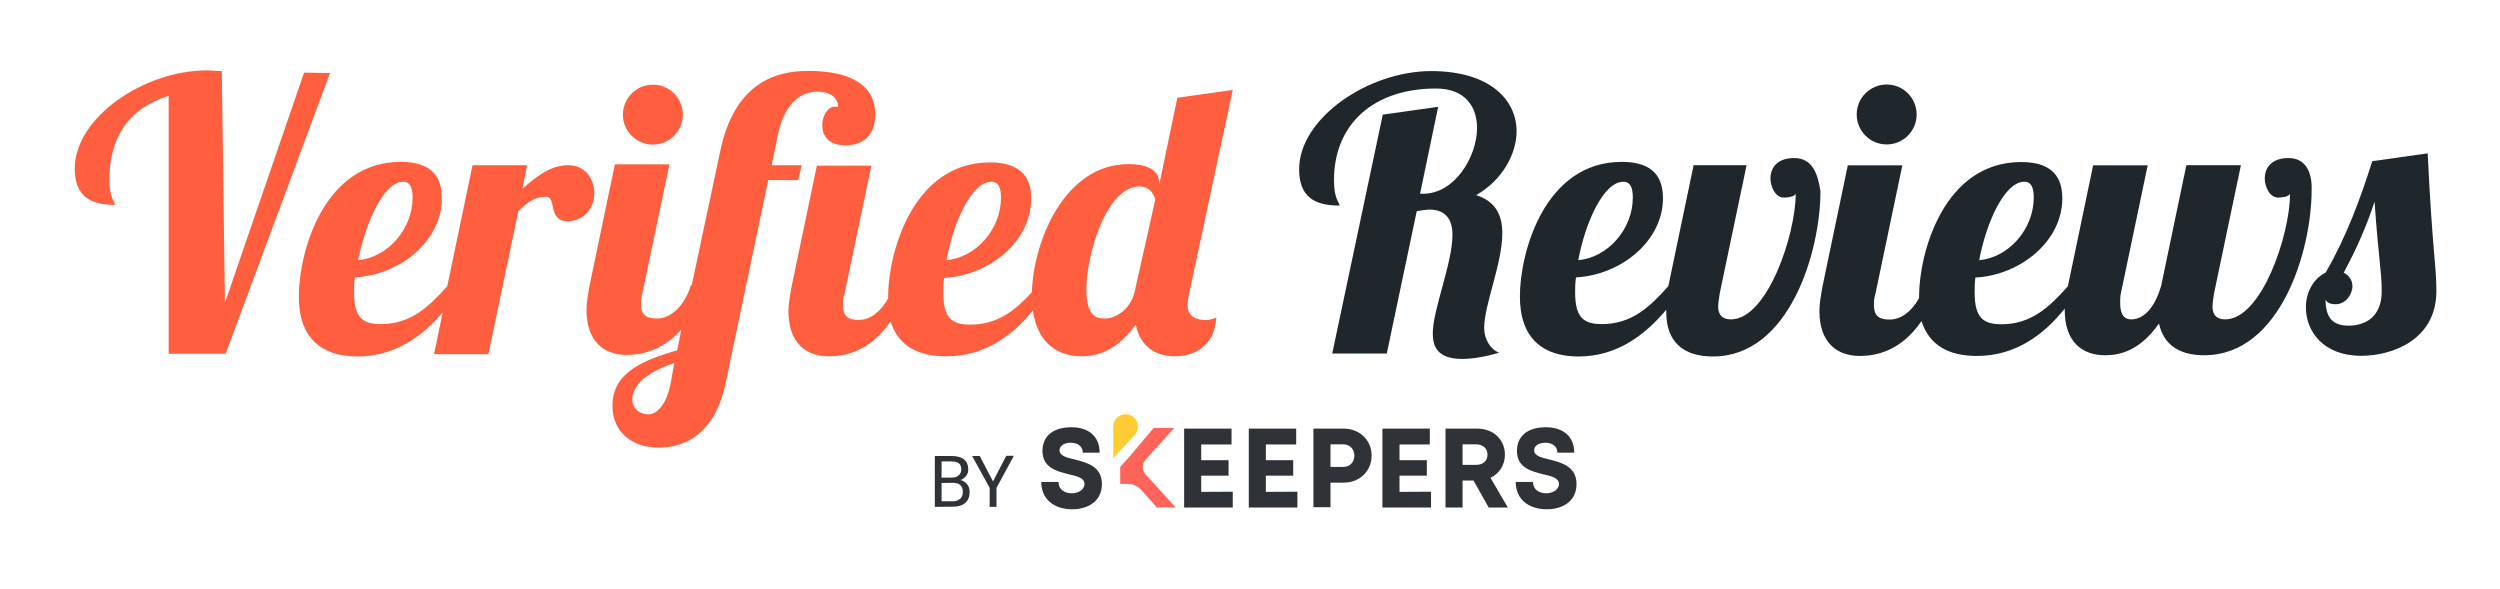 <?xml version="1.0" encoding="utf-8"?>
<!-- Generator: Adobe Illustrator 26.0.2, SVG Export Plug-In . SVG Version: 6.00 Build 0)  -->
<svg version="1.1" id="Calque_1" xmlns="http://www.w3.org/2000/svg" xmlns:xlink="http://www.w3.org/1999/xlink" x="0px" y="0px"
	 viewBox="0 0 1434.8 338" style="enable-background:new 0 0 1434.8 338;" xml:space="preserve">
<style type="text/css">
	.st0{fill-rule:evenodd;clip-rule:evenodd;fill:#FFCC33;}
	.st1{fill:#2F3237;}
	.st2{fill-rule:evenodd;clip-rule:evenodd;fill:#FF645A;}
	.st3{fill:#FF5F3E;}
	.st4{fill:#1F272C;}
</style>
<g>
	<g>
		<g>
			<path class="st0" d="M638.9,263l12.3-13.4c4.2-4.6,0.9-11.9-5.3-11.9l0,0c-3.9,0-7,3.2-7,7.1V263L638.9,263L638.9,263z"/>
			<path class="st1" d="M597.6,276.6h9.9c0,4.4,3.6,6.5,7.6,6.5c3.7,0,7.3-2,7.3-5.3c0-3.5-4.1-4.5-9-5.6
				c-6.8-1.7-15.1-3.7-15.1-13.4c0-8.7,6.4-13.6,16.5-13.6c10.4,0,16.3,5.6,16.3,14.6h-9.7c0-3.9-3.2-5.7-6.9-5.7
				c-3.2,0-6.4,1.4-6.4,4.3c0,3.2,3.9,4.2,8.7,5.3c6.9,1.8,15.6,3.9,15.6,14.1c0,9.8-7.8,14.5-17.2,14.5
				C604.8,292.2,597.6,286.4,597.6,276.6z"/>
			<path class="st1" d="M707.5,282.2v9.1h-27.9V246h27.2v9.1h-17.4v9h15.7v8.9h-15.7v9.3L707.5,282.2L707.5,282.2z"/>
			<path class="st1" d="M744.6,282.2v9.1h-27.9V246h27.2v9.1h-17.4v9h15.7v8.9h-15.7v9.3L744.6,282.2L744.6,282.2z"/>
			<path class="st1" d="M787.2,261.5c0,8.9-6.9,15.5-16,15.5h-7.6v14.1h-9.8V246h17.5C780.3,246,787.2,252.6,787.2,261.5z
				 M777.3,261.5c0-3.8-2.6-6.5-6.5-6.5h-7.2v13h7.2C774.7,268,777.3,265.3,777.3,261.5z"/>
			<path class="st1" d="M821.3,282.2v9.1h-27.9V246h27.2v9.1h-17.4v9h15.7v8.9h-15.7v9.3L821.3,282.2L821.3,282.2z"/>
			<path class="st1" d="M845.7,275.8h-6.3v15.5h-9.8V246h18.3c9.1,0,15.8,6.2,15.8,15c0,5.9-3.2,10.8-8.3,13.2l10,17.1h-11
				L845.7,275.8z M839.4,266.8h7.8c4.1,0,6.5-2.5,6.5-5.9s-2.5-5.9-6.5-5.9h-7.8V266.8z"/>
			<path class="st1" d="M869.9,276.6h9.9c0,4.4,3.6,6.5,7.6,6.5c3.7,0,7.3-2,7.3-5.3c0-3.5-4.1-4.5-9-5.6
				c-6.8-1.7-15.1-3.7-15.1-13.4c0-8.7,6.4-13.6,16.5-13.6c10.4,0,16.4,5.6,16.4,14.6h-9.7c0-3.9-3.2-5.7-6.9-5.7
				c-3.2,0-6.4,1.4-6.4,4.3c0,3.2,3.9,4.2,8.7,5.3c6.9,1.8,15.6,3.9,15.6,14.1c0,9.8-7.8,14.5-17.2,14.5
				C877.1,292.2,869.9,286.4,869.9,276.6z"/>
			<path class="st2" d="M674.7,291.2l-17.2-18.9c-2.2-2.4-2.2-6.1,0-8.5l16.4-18.2h-11.8L648.3,262l-5.4,6l0,0v9.7h4.3
				c3,0,5.8,1.3,7.8,3.5l8.9,10H674.7z"/>
		</g>
		<g>
			<path class="st1" d="M536.5,290.9v-29.2h9.6c3.2,0,5.6,0.7,7.2,2s2.4,3.2,2.4,5.8c0,1.4-0.4,2.6-1.2,3.6s-1.8,1.9-3.2,2.4
				c1.6,0.4,2.8,1.3,3.8,2.5s1.4,2.7,1.4,4.4c0,2.6-0.8,4.7-2.5,6.2s-4.1,2.2-7.2,2.2L536.5,290.9L536.5,290.9z M540.4,274.1h5.8
				c1.7,0,3-0.4,4-1.3s1.5-2,1.5-3.4c0-1.6-0.5-2.8-1.4-3.5s-2.4-1.1-4.3-1.1h-5.6V274.1z M540.4,277.2v10.5h6.4
				c1.8,0,3.2-0.5,4.2-1.4s1.6-2.2,1.6-3.9c0-3.5-1.9-5.3-5.7-5.3L540.4,277.2L540.4,277.2z"/>
			<path class="st1" d="M569.9,276.3l7.6-14.7h4.4l-10,18.4v10.9H568V280l-10.1-18.3h4.4L569.9,276.3z"/>
		</g>
	</g>
	<g id="Calque_1_1_">
		<g id="logo_1_">
			<g>
				<g>
					<path class="st3" d="M174.5,41.7l-45.4,132.1l-1.8-133c-2.7,0-5.4-0.4-8.6-0.4c-36.3,0-75.8,27.2-75.8,56.3
						c0,15.4,8.2,20.9,23.1,20.9c0-1.8-3.2-3.6-3.2-14.5c0-23.6,10.4-40.8,34-48.1v148h32.7l59.9-161.1L174.5,41.7L174.5,41.7z"/>
					<path class="st3" d="M341.1,111.1c0-8.2-5-16.3-15-16.3c-10.4,0-18.6,6.8-26.3,13.6l2.7-13.6h-31.3l-14.5,69.4
						c-10.9,12.3-21.3,21.8-38.1,21.8c-10.4,0-15.4-3.6-15.4-18.2c0-2.7,0-5.4,0.5-8.6c25.9-1.4,49.9-20.9,49.9-45.4
						c0-10.9-4.5-20.9-23.6-20.9c-44.5,0-58.5,52.2-58.5,77.2c0,24.5,13.6,34.5,33.6,34.5c21.3,0,37.2-11.4,49-25.4l-5,24.1h31.2
						l17.2-82.2c5.5-5,9.1-8.2,15.9-8.2c6.4,0,0.5,14.1,12.7,14.1C336.1,126.6,341.1,118.4,341.1,111.1z M231.3,104.3
						c4.1,0,5.5,3.6,5.5,9.1c0,18.2-14.5,34.5-31.3,35.9C209.9,127.5,220.4,104.3,231.3,104.3z"/>
					<path class="st3" d="M374.7,83c9.5,0,17.2-7.7,17.2-17.2s-7.7-17.2-17.2-17.2s-17.2,7.7-17.2,17.2
						C357.5,75.3,365.2,83,374.7,83z"/>
					<path class="st3" d="M460.1,94.8h-17.2l3.6-17.7c2.7-12.3,9.1-24.5,22.7-24.5c6.8,0,11.8,3.2,11.8,8.6c0,0-1.4,0-1.8,0
						c-4.5,0-7.3,5.9-7.3,10.4c0,9.1,6.8,11.8,13.2,11.8c9.1,0,17.2-4.5,17.2-17.7c0-20.9-21.3-25-38.6-25
						c-18.6,0-42.2,6.8-50.4,46.3L397,163.7h-0.5c-3.2,10.9-10.9,19.1-19.5,19.1c-5.9,0-9.1-1.8-9.1-8.2c0-1.8,0-4.1,0.9-6.8
						l15.4-73.5h-31.3l-14.5,69.4c-0.9,5-1.8,10-1.8,14.1c0,18.2,10,25.9,23.1,25.9c8.2,0,20.4-2.3,31.3-14.5l-2.3,11.8
						c-18.6,5.5-37.2,12.3-37.2,31.8c0,15,10.9,24.1,26.8,24.1c13.6,0,31.8-6.8,38.1-36.8l24.5-116.7h17.2L460.1,94.8z M384.7,221
						c-2.7,12.3-8.2,16.8-12.7,16.8c-2.3,0-9.1-1.4-9.1-8.6c0-9.1,10.4-16.3,24.1-20.9L384.7,221z"/>
					<path class="st3" d="M681.6,174.7c0-1.8,0.5-4.1,0.9-6.4l25-116.7l-31.8,4.5L665.3,106v-0.9c0-6.4-5-10.9-17.7-10.9
						c-36.8,0-54.5,44.5-55.4,73.5c-10,10.9-20,18.6-35.4,18.6c-10.4,0-15.4-3.6-15.4-18.2c0-2.7,0-5.4,0.5-8.6
						c25.9-1.4,49.9-20.9,49.9-45.4c0-10.9-4.5-20.9-23.6-20.9c-44.5,0-58.5,52.2-58.5,77.2c0,0.4,0,0.9,0,0.9
						c-4.1,7.3-10,12.3-16.8,12.3c-5.9,0-9.1-1.8-9.1-8.2c0-1.8,0-4.1,0.9-6.8l15.4-73.5h-31.3l-14.5,69.4c-0.9,5-1.8,10-1.8,14.1
						c0,18.2,10,25.9,23.2,25.9c9.1,0,23.6-2.7,35.4-20c4.5,14.1,15.9,20,31.8,20c22.2,0,38.1-11.8,49.9-26.3
						c2.7,19.5,15,26.3,28.1,26.3c14.1,0,24.1-8.6,30.9-18.2c2.7,12.7,11.3,18.2,22.7,18.2c11.8,0,22.7-6.8,23.6-22.2
						c-1.4,0.4-3.2,1.4-6.8,1.4C683.8,183.3,681.6,179.7,681.6,174.7z M569,104.3c4.1,0,5.5,3.6,5.5,9.1c0,18.2-14.5,34.5-31.3,35.9
						C547.2,127.5,557.6,104.3,569,104.3z M651.2,167.4c-2.3,10.4-11.3,15.4-16.8,15.4c-4.1,0-10.9,0-10.9-16.8
						c0-20.4,11.8-59,30.4-59c6.3,0,8.6,5,9.1,7.7L651.2,167.4z"/>
				</g>
				<g>
					<path class="st4" d="M870.4,75.3c0-17.7-15-34.5-49-34.5c-36.3,0-75.8,27.2-75.8,56.3c0,15.4,8.2,20.9,23.2,20.9
						c0-1.8-3.2-3.6-3.2-14.5c0-32.7,23.2-52.7,58.5-52.7c16.8,0,23.6,10.4,23.6,22.7c0,16.3-12.7,37.7-30.9,37.7H815l10.4-49.9
						l-31.8,4.5l-29,137.1h31.3l17.2-81.7c2.7-0.4,5-0.9,7.3-0.9c9.5,0,13.2,5.9,13.2,14.5c0,16.3-11.3,42.7-11.3,56.7
						c0,7.3,2.7,14.5,16.8,14.5c5,0,12.3-0.9,21.3-3.6c-5-1.8-8.6-7.7-8.6-14.1c0-13.6,10.4-36.8,10.4-54.5c0-10-3.6-18.2-15-21.8
						C862.2,103.4,870.4,88.4,870.4,75.3z"/>
					<path class="st4" d="M1029.7,90.7c-9.1,0-13.6,5-13.6,11.8c0,4.5,2.7,10.9,7.7,10.9c1.8,0,6.3-0.4,6.8-2.3
						c0,23.6-16.3,72.2-37.2,72.2c-5,0-7.3-2.7-7.3-7.3c0-1.8,0.4-4.5,0.9-7.7l15.4-73.5H972l-14.5,69.4
						c-10.9,12.3-21.3,21.8-38.1,21.8c-10.4,0-15.4-3.6-15.4-18.2c0-2.7,0-5.4,0.5-8.6c25.9-1.4,49.9-20.9,49.9-45.4
						c0-10.9-4.5-20.9-23.6-20.9c-44.5,0-58.5,52.2-58.5,77.2c0,24.5,13.6,34.5,33.6,34.5c22.2,0,38.1-12.3,50.4-26.8
						c0,0.4,0,0.9,0,1.4c0,17.2,10,25.4,26.8,25.4c44,0,61.7-60.4,61.7-94.9C1043.3,99.8,1040.2,90.7,1029.7,90.7z M931.7,104.3
						c4.1,0,5.4,3.6,5.4,9.1c0,18.2-14.5,34.5-31.3,35.9C909.9,127.5,920.3,104.3,931.7,104.3z"/>
					<circle class="st4" cx="1082.8" cy="65.7" r="17.2"/>
					<path class="st4" d="M1313.4,90.7c-9.1,0-13.6,5-13.6,11.8c0,4.5,2.7,10.9,7.7,10.9c1.8,0,6.3-0.4,6.8-2.3
						c0,23.6-16.3,72.2-37.2,72.2c-5,0-7.3-2.7-7.3-7.3c0-1.8,0.4-4.5,0.9-7.7l15.4-73.5h-31.3l-14.5,69.4
						c-3.2,10.9-9.1,19.1-17.2,19.1c-5,0-6.3-4.5-6.3-9.5c0-1.8,0-3.6,0.4-5.4l15.4-73.5h-31.3l-14.5,69.4
						c-10.9,12.3-21.3,21.8-38.1,21.8c-10.4,0-15.4-3.6-15.4-18.2c0-2.7,0-5.4,0.4-8.6c25.9-1.4,49.9-20.9,49.9-45.4
						c0-10.9-4.5-20.9-23.6-20.9c-44.5,0-58.6,52.2-58.6,77.2c0,0.4,0,0.9,0,0.9c-4.1,7.3-10,12.3-16.8,12.3c-5.9,0-9.1-1.8-9.1-8.2
						c0-1.8,0-4.1,0.9-6.8l15.4-73.5h-31.3l-14.5,69.4c-0.9,5-1.8,10-1.8,14.1c0,18.2,10,25.9,23.2,25.9c9.1,0,23.6-2.7,35.4-20
						c4.5,14.1,15.9,20,31.8,20c22.2,0,38.6-12.3,50.4-27.2c0,0.4,0,0.9,0,0.9c0,18.2,10,25.9,23.2,25.9c8.6,0,20-2.7,30.9-18.2
						c2.7,12.3,11.8,18.2,25.9,18.2c44,0,61.7-60.4,61.7-94.9C1327,99.8,1323.9,90.7,1313.4,90.7z M1161.8,104.3
						c4.1,0,5.4,3.6,5.4,9.1c0,18.2-14.5,34.5-31.3,35.9C1140,127.5,1150.5,104.3,1161.8,104.3z"/>
					<path class="st4" d="M1393.3,88l-31.8,4.5c-6.8,21.3-14.5,42.7-26.8,64c-5.9,2.7-11.3,10-11.3,20c0,13.2,9.5,27.7,31.8,27.7
						c17.7,0,43.1-9.1,43.1-37.2C1398.3,152.4,1396,144.3,1393.3,88z M1347.9,186.9c-9.5,0-13.2-5-13.2-15c0.9,2.3,3.6,2.7,5.9,2.7
						c5.4,0,9.5-5.4,9.5-10.4c0-3.6-2.3-6.4-5-7.7c7.3-13.6,13.2-26.8,17.7-40.8c2.3,33.1,4.1,39.9,4.1,51.3
						C1367,181.9,1357.5,186.9,1347.9,186.9z"/>
				</g>
			</g>
		</g>
	</g>
</g>
</svg>
